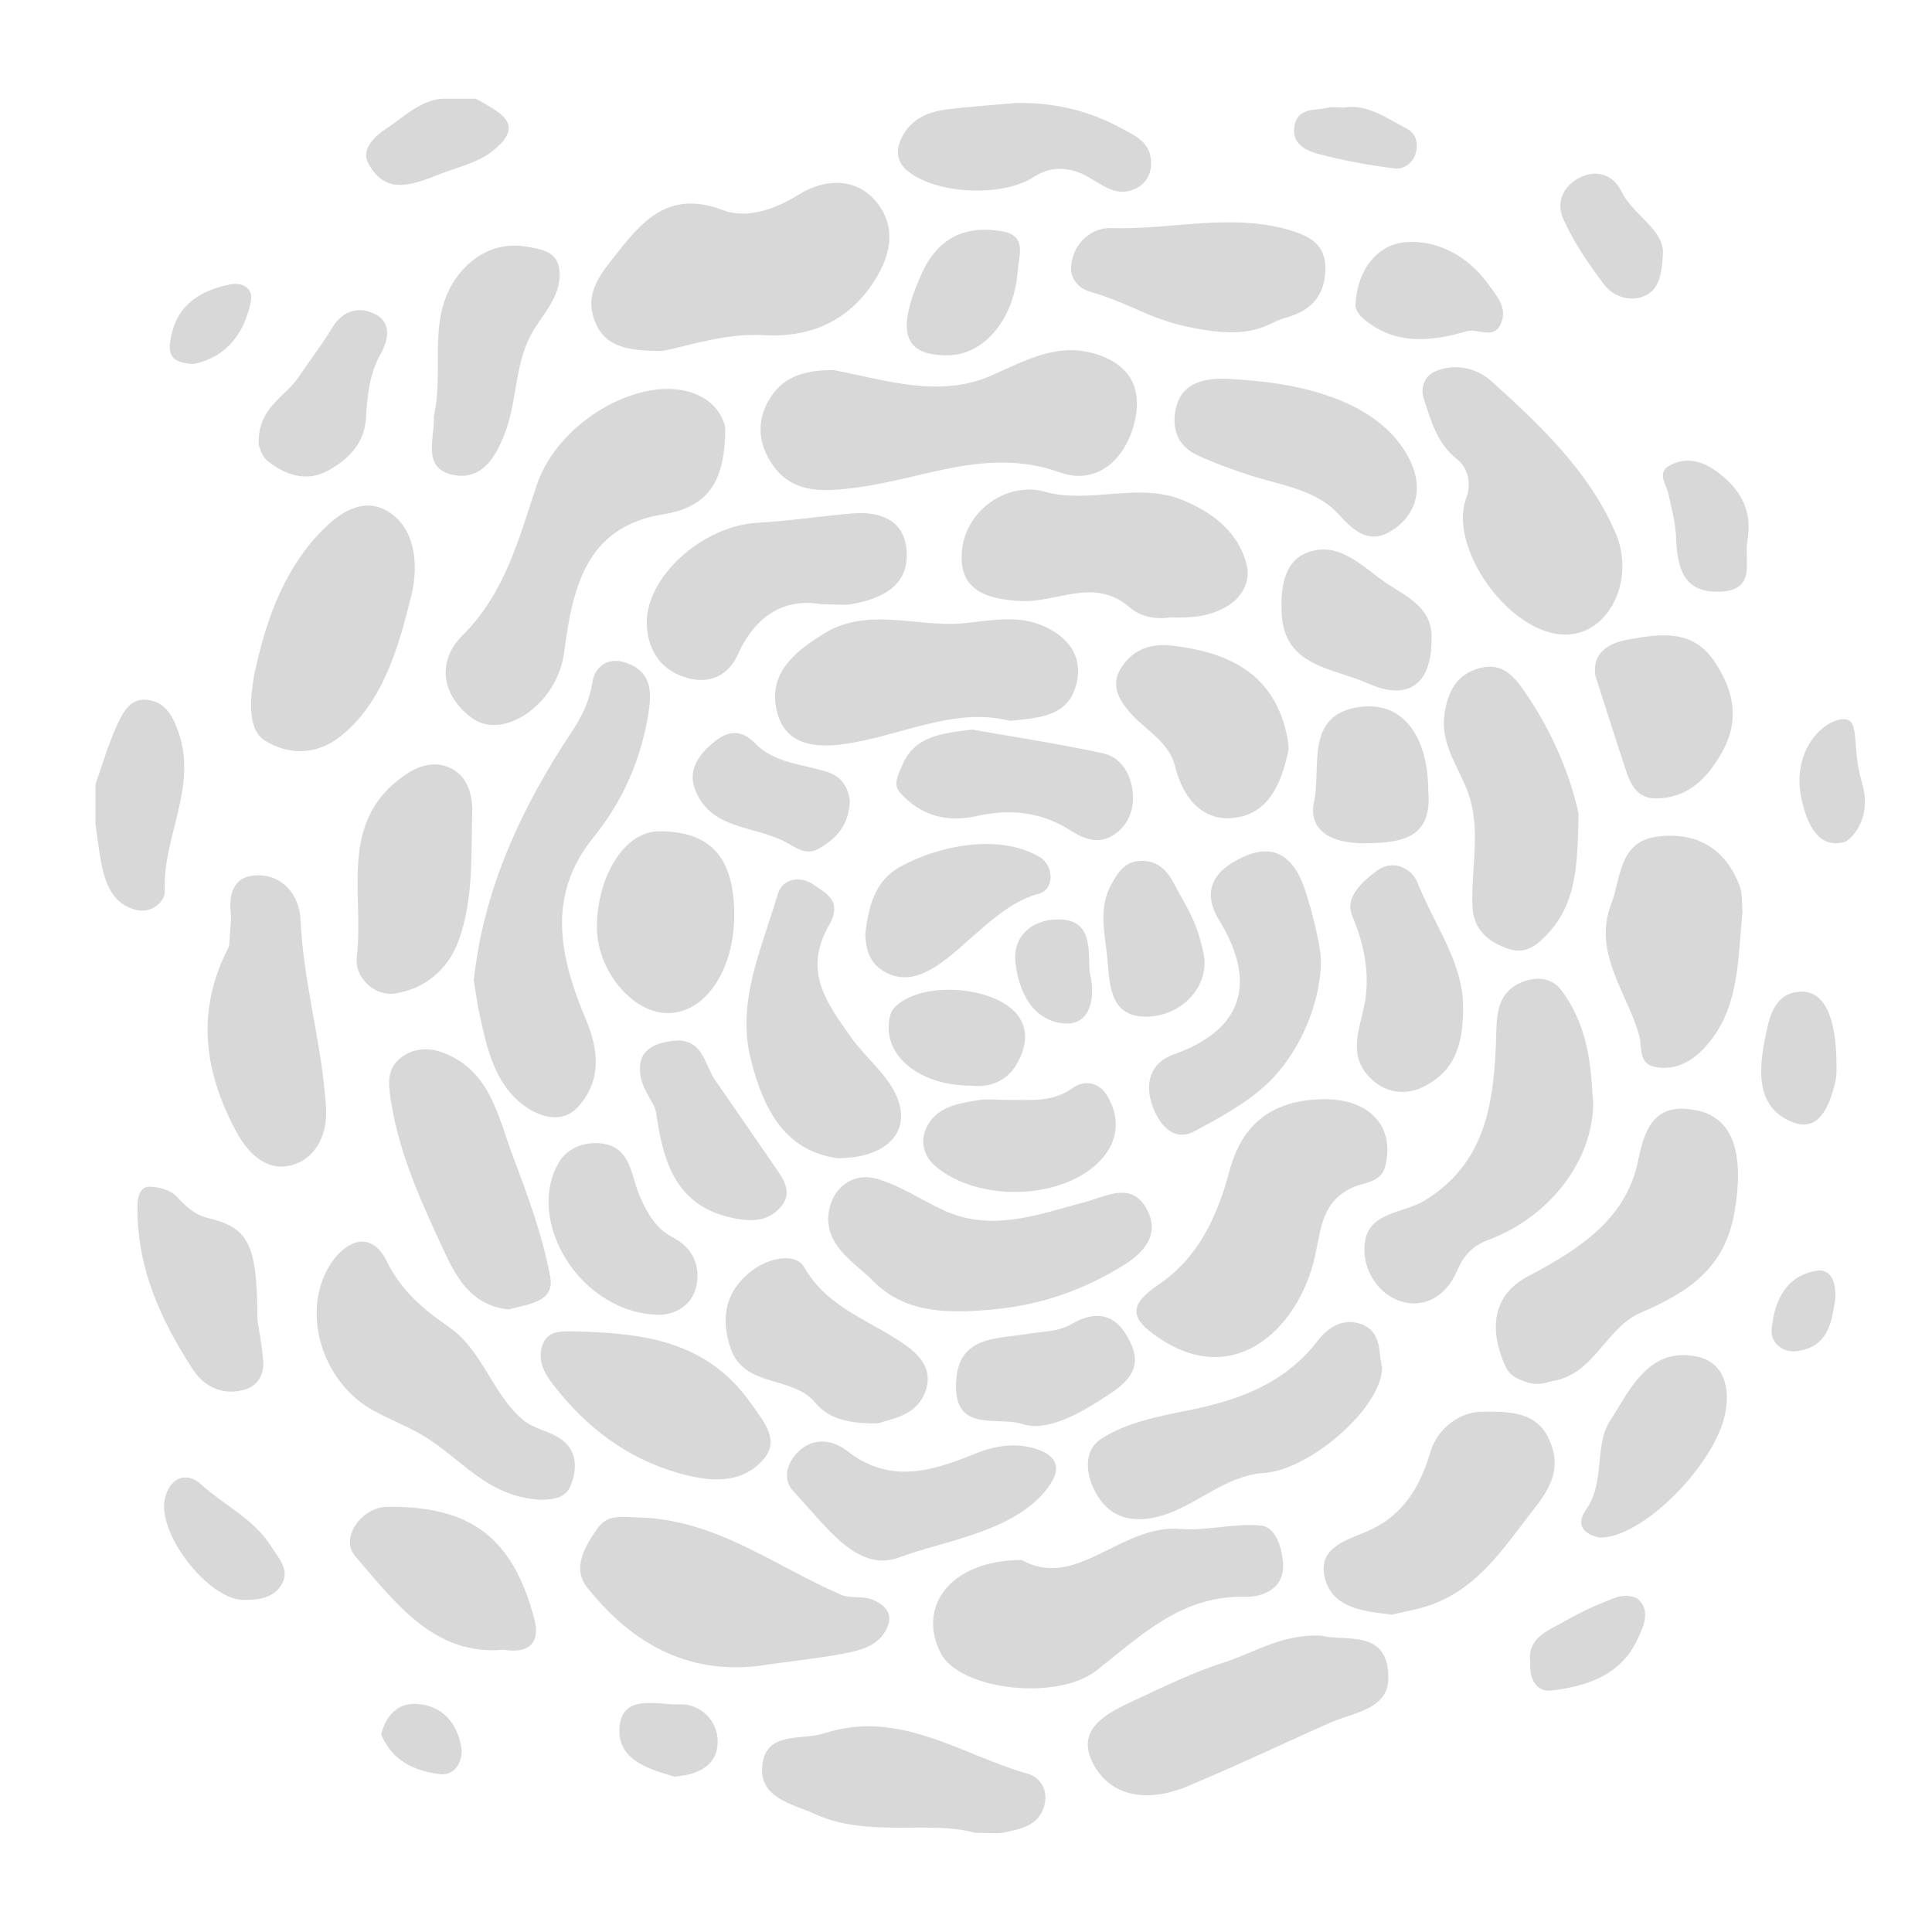 <?xml version="1.0" encoding="utf-8"?>
<!-- Generator: Adobe Illustrator 25.0.0, SVG Export Plug-In . SVG Version: 6.00 Build 0)  -->
<svg version="1.1" id="Layer_1" xmlns="http://www.w3.org/2000/svg" xmlns:xlink="http://www.w3.org/1999/xlink" x="0px" y="0px"
	 viewBox="0 0 1584 1584" style="enable-background:new 0 0 1584 1584;" xml:space="preserve">
<style type="text/css">
	.st0{fill:#D8D8D8;}
</style>
<g id="_x30_Nik0S.tif">
	<g>
		<path class="st0" d="M78.25,642.98c5.62-15.82,10.3-32.06,17.19-47.31c4.64-10.28,10.6-23.11,24.34-21.94
			c13.96,1.19,20.61,10.31,26.04,25.16c16.87,46.13-12.73,87.27-10.71,131.55c0.42,9.15-11.38,18.56-23.08,15.71
			c-19.79-4.83-25.81-21.73-29.16-39.51c-1.95-10.33-3.11-20.81-4.62-31.22C78.25,664.61,78.25,653.79,78.25,642.98z"/>
		<path class="st0" d="M390.24,80.95c18.02,10.58,42.82,20.37,12.8,43.49c-11.62,8.95-27.49,12.56-41.66,18.01
			c-21.6,8.31-45.13,19.07-59.65-9.06c-5.94-11.5,6.16-22.18,15.57-28.38c14.03-9.25,26.48-22.1,44.55-24.07
			C371.32,80.95,380.78,80.95,390.24,80.95z"/>
		<path class="st0" d="M189.48,751.69c-2.47-18.53,1.63-33.44,20.89-34.03c21.63-0.66,35.13,16.36,36.02,36.39
			c2.32,52.32,17.76,102.14,20.91,154.04c1.3,21.44-7.7,40.03-25.28,46.29c-21.28,7.57-37.62-6.66-48.47-26.86
			c-26.27-48.92-33.17-98.98-6.2-150.64c0.41-0.79,0.57-1.8,0.63-2.73C188.51,766.59,188.99,759.03,189.48,751.69z"/>
		<path class="st0" d="M594.61,350.99c0,42.85-13.27,64.66-50.76,70.66c-63.98,10.24-74.41,60.73-81.39,113.72
			c-5.52,41.94-50.13,72.47-75.88,53.06c-25.44-19.17-27.99-46.95-7.44-67.42c35.09-34.97,46.13-79.01,60.84-123.06
			c18.61-55.76,92.34-94.32,134.03-73.19C588.35,332.04,593.77,344.48,594.61,350.99z"/>
		<path class="st0" d="M683.06,303.37c43.14,8.12,86.8,23.44,129.79,4.5c28.36-12.5,55.06-27.83,87.27-17.11
			c27.71,9.22,36.77,29.49,29.75,56.63c-8.1,31.31-32.14,50.29-60.98,39.92c-59.15-21.26-111.69,5.43-167.07,12.48
			c-23.26,2.96-49.47,5.91-66.5-16.11c-14.75-19.08-16.25-41.28-1.15-61.34C646.04,306.54,664.2,303.57,683.06,303.37z"/>
		<path class="st0" d="M388.43,803.72c8.12-74.99,38.96-141.5,80.45-203.9c8.21-12.35,14.45-25.08,16.84-40.51
			c2.01-13,13.01-20.92,27.45-15.96c22.92,7.87,21.06,26.81,17.84,45.12c-6.42,36.44-21.02,69.09-44.53,98.15
			c-39.14,48.38-27.28,99.11-5.66,150.42c10.31,24.46,12.32,50.1-7.51,71.07c-11.97,12.65-29.03,8.2-41.07,0.13
			c-25.87-17.32-32.36-46.37-38.69-74.67C391.41,824.02,390.21,814.25,388.43,803.72z"/>
		<path class="st0" d="M542.96,287.8c-27.21-0.22-46.38-2.56-55.04-23.86c-9.76-24,5.35-40.28,18.86-57.51
			c22.22-28.34,43.92-50.12,86-34.13c18.85,7.16,41.85-0.07,62.21-12.82c22.04-13.8,49.61-14.25,65.96,9.28
			c16.13,23.21,6.24,48.46-9.61,69.43c-21.04,27.82-51.45,38.6-84.7,36.63C594.96,272.95,565.87,283.23,542.96,287.8z"/>
		<path class="st0" d="M208.25,554.05c10.57-50.58,27.1-90.79,57.48-120.76c16.35-16.12,34.83-25.25,53.19-13.46
			c21.36,13.72,24.57,42.66,18.37,68.18c-10.58,43.57-23.68,88.19-58.05,115.64c-20.91,16.7-44.11,14.55-61.75,3.78
			C201.83,597.87,205.62,570.43,208.25,554.05z"/>
		<path class="st0" d="M837.78,1279c44.5,25.23,81.43-29.54,129.86-25.46c21.79,1.84,44.35-4.94,66.06-2.78
			c12.1,1.2,16.88,17.08,18.12,29.44c2.25,22.41-16.43,29.31-31.26,28.97c-51.97-1.21-85.18,31.88-121.52,60.4
			c-32.37,25.41-112.57,16.04-127.87-14.42C751.52,1316.08,780.41,1279,837.78,1279z"/>
		<path class="st0" d="M1084.5,901.2c38.09-0.54,59.25,22.03,51.33,54.67c-3.31,13.64-16.69,13.31-25.85,17.27
			c-25.98,11.25-26.64,33.08-31.86,56.78c-13.27,60.25-69.22,113.87-135.73,61.35c-20.13-15.9-8.49-27.13,8.39-38.7
			c32.29-22.14,47.59-56.32,57.31-92.8C1018.66,920.04,1044.68,901.96,1084.5,901.2z"/>
		<path class="st0" d="M1250.15,1132.7c-11.69-4.28-14.51-7.42-19.26-20.8c-9.75-27.47-4.21-51.72,21.71-65.38
			c41.6-21.92,81.08-46.94,90.59-95.58c6.07-31.05,16.88-47.1,48.47-40.42c31.41,6.63,38.1,39.2,30.35,83.65
			c-8.21,47.08-39.47,65.82-77.18,82.28c-28.4,12.4-37.61,50.05-71.53,55.74C1268.69,1132.95,1261.83,1136.98,1250.15,1132.7z"/>
		<path class="st0" d="M1306.19,904.32c-0.01,47.23-35.89,93.8-86.47,112.48c-12.8,4.73-20.19,13.41-25.06,24.99
			c-9.57,22.71-29.51,32.03-49.38,23.94c-18.35-7.47-30.07-29.61-25.79-49.76c4.74-22.32,31.73-21.44,48.27-31.52
			c49.32-30.06,56.55-77.6,58.72-128.51c0.85-19.9-1.65-42.47,23.14-51.42c10.82-3.91,22.72-2.73,30.18,7.01
			c13.55,17.71,20.53,38.52,23.58,60.49C1304.94,883.31,1305.39,894.74,1306.19,904.32z"/>
		<path class="st0" d="M1283.5,520.3c-45.9,0-96.85-71.58-81.22-112.43c3.9-10.18,2.02-23.81-7.86-31.55
			c-16.46-12.88-21.2-31.66-27.22-49.65c-2.79-8.34,0.63-18.26,9.1-22.01c16.77-7.42,34.75-2.75,46.7,8.04
			c39.69,35.85,78.94,72.94,101.11,123.08C1341.58,475.28,1319.06,520.3,1283.5,520.3z"/>
		<path class="st0" d="M631.36,1364.47c-63.29,10.98-111.71-14.96-149.75-62.67c-13.05-16.37-1.99-33.93,8.21-48.66
			c8.25-11.91,20.17-9.32,33.43-9.02c63.39,1.4,111.82,39.85,166.27,63.37c7.77,3.36,18.09,0.77,25.9,4.08
			c7.98,3.38,16.77,9.53,12.61,21.16c-4.88,13.64-17.53,18.96-29.56,21.59C676.42,1359.13,653.77,1361.24,631.36,1364.47z"/>
		<path class="st0" d="M827.98,590.98c-46.15-11.71-89.86,12.71-136.19,19.11c-22.81,3.15-47.16,1.05-54.37-25.16
			c-8.81-32,13.44-50.22,37.79-65.26c36.56-22.58,76.12-5.13,114.11-8.64c22.57-2.09,45.41-7.4,67.15,2.66
			c19.31,8.94,31.38,24.08,26.22,46.36C876.33,587.49,852.88,588.41,827.98,590.98z"/>
		<path class="st0" d="M444.19,1229.64c-44.44-1.71-66.46-34.28-96.79-52.32c-13.2-7.85-27.7-13.46-41.21-20.82
			c-41.47-22.57-59.85-79.68-35.99-118.85c11.75-19.29,33.44-30.72,46.79-3.72c12.13,24.54,30.03,39.54,50.99,53.99
			c27.88,19.22,35.56,55.04,60.87,76.27c7.89,6.62,19.45,8.67,28.57,14.08c15.96,9.47,16.22,25.02,10.53,39.61
			C463.35,1229.68,450.49,1229.3,444.19,1229.64z"/>
		<path class="st0" d="M959.72,506.14c-11.31,1.87-24.23-0.1-33.65-8.27c-29-25.15-59.78-3.41-89.57-5.09
			c-26.83-1.51-51.37-8.32-47.74-42.03c3.58-33.22,37.76-56.02,67.75-47.62c37.41,10.47,76.57-8.26,113.31,6.96
			c23.98,9.93,44.56,25.2,51.93,51.46c3.85,13.7-2.1,26.82-14.65,34.85C993.22,505.28,977.37,506.87,959.72,506.14z"/>
		<path class="st0" d="M813.32,1073.67c-43.14,3.96-75.06,1.19-100.37-26.37c-16.13-14.49-40.05-29.97-32.46-58.28
			c4.73-17.62,20.94-27.29,37.66-22.73c19.33,5.26,36.74,17.33,55.24,25.88c40.05,18.5,78.29,3.41,116.76-6.83
			c16.54-4.4,35.85-15.79,48.22,3.03c14.04,21.35,1.43,37.74-18.01,49.51C889.4,1056.59,856.46,1069.71,813.32,1073.67z"/>
		<path class="st0" d="M1083.21,1341.02c18.66,5.25,55.13-6.35,55.09,34.55c-0.02,26.02-28.15,28.2-47.23,36.62
			c-39.45,17.42-78.37,36.07-118.17,52.61c-29.01,12.06-60.67,10.36-76.22-17.99c-16.37-29.87,12.1-42.8,34.66-53.31
			c23.69-11.04,47.4-22.64,72.2-30.5C1028.14,1355.19,1050.59,1339.55,1083.21,1341.02z"/>
		<path class="st0" d="M1133.18,1120.97c-0.02,32.88-58.87,84.11-96.81,86.67c-33.17,2.24-56.36,28.12-87.04,35.87
			c-17.68,4.46-35.08,2.32-46.52-12.85c-12.3-16.32-16.65-40.02-0.01-50.95c20.22-13.27,46.71-18.46,71.24-23.35
			c41.78-8.33,79.42-22.04,106.54-57.36c8.34-10.87,20.87-18.77,35.35-13.42C1133.59,1092.1,1129.94,1110.01,1133.18,1120.97z"/>
		<path class="st0" d="M1294.26,667.28c-1,39.42-0.96,71.69-24.65,97.57c-8.81,9.62-18.35,17.87-32.59,13.2
			c-16.47-5.41-28.8-15.64-29.72-34.12c-1.46-29.29,6.25-58.91-1.71-87.94c-6.47-23.6-25.18-43.28-21.31-70.39
			c2.79-19.53,10.99-34.25,31.1-38.32c15.5-3.14,24.5,5.23,33.77,18.52C1272.38,599.06,1287.26,634.97,1294.26,667.28z"/>
		<path class="st0" d="M1141.23,1323.72c-25.74-2.63-50.35-6.18-55.47-32c-4.47-22.58,17.59-28.86,34.61-36
			c29-12.15,43.67-35.69,52.18-64.78c6.1-20.88,25.55-33.68,42.85-33.5c18.52,0.19,44.08-1.84,54.91,23.17
			c9.55,22.05,2.39,37.42-12.5,56.38c-25.22,32.12-46.51,66.77-88.15,79.97C1159.56,1320.16,1149,1321.9,1141.23,1323.72z"/>
		<path class="st0" d="M673.75,495.43c-29.29-5.27-53.84,8.08-68.58,40.76c-7.41,16.44-21.46,24.34-39.39,20.22
			c-22.43-5.16-34.33-21.71-35.47-43.5c-2.06-39.29,45.63-81.86,90.74-84.32c26.02-1.42,51.9-5.42,77.89-7.65
			c22.01-1.89,41.7,5.06,44.19,28.81c3.14,30.02-19.18,40.86-44.66,45.52C692.38,496.38,685.9,495.43,673.75,495.43z"/>
		<path class="st0" d="M417.23,1073.6c-32.5-3.46-44.01-28.22-54.99-51.82c-18.8-40.4-37.06-81.19-42.73-126.16
			c-1.44-11.38-0.13-21.59,9.7-28.87c10.26-7.6,22.31-7.93,33.33-3.91c39.52,14.4,45.73,52.7,58.14,85.55
			c12.14,32.16,24.26,64.93,30.45,98.53C455.02,1068.14,431.97,1069.08,417.23,1073.6z"/>
		<path class="st0" d="M686.45,949.6c-43.48-6.24-60.4-40.47-70.65-80.02c-12.41-47.87,8.44-90.74,21.68-135.99
			c4.23-14.48,19.78-15.3,29.54-8.27c9.29,6.69,24.34,12.88,12.75,33.07c-21.76,37.91-2.07,63.66,17.99,92.1
			c11.11,15.75,27.48,28.43,35.93,45.28C748.96,926.2,728.68,949.57,686.45,949.6z"/>
		<path class="st0" d="M1428.64,747.75c-4.03,39.08-2.16,78.99-30.23,110.31c-10.56,11.79-24.39,19.88-41.11,16.81
			c-14.5-2.66-10.72-16.47-13.46-26.18c-9.99-35.41-38.16-67.45-22.83-107.54c8-20.91,6.08-50.94,37.3-55.15
			c32.03-4.32,56.04,9.02,67.89,40.08C1428.81,732.89,1427.97,740.99,1428.64,747.75z"/>
		<path class="st0" d="M1082.89,785.91c0.97,17.12-5.66,59.11-35.87,94.21c-17.39,20.21-43.26,34.16-67.33,47.22
			c-16.8,9.11-28.53-4.23-34.38-19.42c-7.24-18.81-2.67-36.43,16.85-43.36c56.54-20.07,68.97-58.45,37.4-110.06
			c-16.38-26.78-1.11-43.42,22.68-53.15c24.83-10.15,39.1,4.02,46.97,26C1072.38,736.23,1081.93,768.79,1082.89,785.91z"/>
		<path class="st0" d="M1010.86,310.86c18.86,1.56,114.07,4.45,144.84,65.87c10.96,21.87,7.17,44.5-14.83,58.43
			c-17.44,11.04-30.01,1.36-43.03-13.13c-18.57-20.65-46.89-23.95-72.23-32.09c-14.89-4.78-29.68-10.17-43.88-16.68
			c-17.98-8.25-21.78-24.99-16.8-41.48C970.96,311.78,992,309.3,1010.86,310.86z"/>
		<path class="st0" d="M799.48,1502.69c-38.18-10.69-87.22,4.63-131.63-15.52c-17.99-8.16-45.46-12.98-42.92-39.29
			c2.81-29.04,31.97-20.67,50.95-26.8c61.83-19.96,112.01,17.58,166.54,33.13c10.97,3.13,17.08,13.81,13.83,26.06
			c-4.45,16.78-19.59,19.22-33.54,22.24C817.76,1503.59,812.38,1502.69,799.48,1502.69z"/>
		<path class="st0" d="M471.51,1091.57c55.33,1.41,107.53,7.42,143.78,58.48c11.36,16,24.07,30.67,10.95,46.07
			c-18.06,21.18-44.43,18.93-69.99,11.6c-42.67-12.24-75.61-37.51-102.52-72.18c-8.06-10.38-13.26-20.85-8.85-33.09
			C449.26,1090.26,461.38,1091.63,471.51,1091.57z"/>
		<path class="st0" d="M387.25,662.4c-1.23,37.67,1.38,73.82-11.1,108.42c-8.99,24.94-28.67,40.25-52.7,43.75
			c-16.3,2.37-33.05-13.01-30.93-30.34c6.25-51.18-15.89-110.7,39.49-148.8c11.33-7.8,24.5-11.93,37.33-5.69
			C382.98,636.35,386.62,649.94,387.25,662.4z"/>
		<path class="st0" d="M986.69,270.4c-44.04-7.09-54.58-20.06-93.3-31.35c-9.25-2.7-16.33-10.86-15.17-21.51
			c2.07-19.05,17.24-31.05,32.66-30.54c49.42,1.64,99.15-12.93,148.23,2.23c15.03,4.64,27.43,11.48,27.53,30.31
			c0.12,22.93-12.05,35.61-32.9,41.05C1039.81,264.23,1030.72,277.49,986.69,270.4z"/>
		<path class="st0" d="M601.98,750.25c-0.01,45.21-23.87,80.42-54.48,80.4c-29.1-0.02-58.14-35.19-58.11-70.38
			c0.04-42.54,23.21-78.59,50.58-78.7C582.6,681.39,601.98,702.86,601.98,750.25z"/>
		<path class="st0" d="M719.91,1167.01c-22.13,0.37-40.34-3.34-51.03-16.51c-18.85-23.22-58.73-12.09-69.94-45.24
			c-8.49-25.1-4.02-47.07,17.7-63.61c13.66-10.4,35.65-15.02,42.8-2.55c19.93,34.74,56.5,44.05,85.03,65.25
			c12.87,9.56,20.23,21.72,13.82,37.6C750.72,1160.78,732.1,1162.81,719.91,1167.01z"/>
		<path class="st0" d="M1056.57,614.26c-5.03,23.64-13.71,50.04-40.41,55.58c-28.34,5.88-45.87-14-52.69-41.36
			c-4.98-19.98-23-28.96-35.39-42.49c-11.83-12.91-18.55-25.74-7.23-40.91c9.98-13.37,23.33-17.9,41.59-15.6
			c47.31,5.96,82.85,24.14,93.01,75.03C1055.98,607.14,1056.08,609.84,1056.57,614.26z"/>
		<path class="st0" d="M738.29,1276.57c-35.35,13.52-59.68-24.07-87.44-53.45c-9.38-9.93-6.13-22.68,2.93-32.16
			c12.59-13.17,29.28-10.41,40.55-1.53c34.76,27.4,69.33,17.01,104.02,2.86c18.01-7.35,35.74-10.19,53.79-3.42
			c12.71,4.76,18.19,13.7,9.39,27.35C836.16,1255.54,773.64,1263.05,738.29,1276.57z"/>
		<path class="st0" d="M355.7,341.28c9.03-38.99-6.84-82.13,20.83-116.72c13.89-17.36,33.51-26.38,56.43-22.13
			c10.48,1.94,23.53,3.76,25.5,17.71c2.94,20.84-11.85,35.3-21.35,51.21c-14.89,24.93-12.82,54.06-21.91,80.23
			c-7.11,20.48-18.69,42.66-43.32,37.85C345.15,384.22,356.75,358.8,355.7,341.28z"/>
		<path class="st0" d="M797.18,598.16c33.63,5.96,70.61,11.6,107.12,19.44c14.37,3.09,22.41,16.27,24.22,30.37
			c1.82,14.12-2.38,27.82-15.16,36.35c-12.4,8.28-24.32,3.84-35.65-3.42c-23.69-15.18-49.42-17.98-76.35-11.95
			c-24.75,5.54-46.17,0.18-63.28-18.89c-6.5-7.24-1.4-15.25,1.39-22.08C749.43,603.59,771.62,601.16,797.18,598.16z"/>
		<path class="st0" d="M1199.54,824.85c0.41,36.22-9.69,54.43-31.76,65.82c-14.16,7.31-30.28,6.03-42.73-5.29
			c-23.08-21.01-7.89-45.47-5.21-68.97c2.61-22.95-2.32-44.28-11.36-66.16c-6.04-14.61,8.84-27.94,20.63-36.52
			c13.12-9.55,28.33-1.79,32.97,9.73C1176.56,759.38,1199.13,788.63,1199.54,824.85z"/>
		<path class="st0" d="M412.8,1352.58c-56.83,5.03-88.46-38.27-121.67-76.84c-12.66-14.7,5.22-40.03,26.19-40.31
			c68.52-0.92,103.48,25.23,120.97,92.79C442.33,1343.78,436.67,1356.48,412.8,1352.58z"/>
		<path class="st0" d="M211.01,1082.02c0.91,6.16,3.79,20.19,4.83,34.34c0.73,9.95-4.27,19.28-13.82,22.48
			c-17.97,6.03-34.2-1.26-43.62-15.66c-26.92-41.16-46.92-85.24-45.65-136.16c0.18-7.08,3.02-14.15,9.54-14.08
			c7.52,0.09,17.11,2.5,22,7.57c7.78,8.08,14.71,15.4,26.24,18.13C203.95,1006.58,211.01,1020.17,211.01,1082.02z"/>
		<path class="st0" d="M832.38,84.5c30.54-0.81,59.3,5.75,85.96,20.16c11,5.95,24.24,11.02,25.36,26.82
			c0.76,10.79-3.83,19.25-13.37,23.52c-14.62,6.54-26.08-2.91-37.69-9.65c-15.08-8.75-30.8-9.6-45.02-0.26
			c-25.41,16.7-80.8,14.54-104.1-5.49c-6.91-5.94-8.98-13.65-6.18-21.9c6.13-18.08,20.85-25.61,38.34-27.9
			C794.49,87.35,813.47,86.21,832.38,84.5z"/>
		<path class="st0" d="M1308.08,554.19c-3.52-22.22,16.15-28.04,27.77-30.03c24.39-4.18,51.48-8.93,69.59,17.87
			c16.07,23.78,21.13,48.1,6.75,74.08c-11.85,21.42-27.68,38.23-54.5,38.5c-14.47,0.15-20.45-10.38-24.35-22.15
			C1324.73,606.45,1316.48,580.29,1308.08,554.19z"/>
		<path class="st0" d="M541.8,1078c-65.37,0-112.14-76.91-83.43-125.22c7.49-12.59,22.93-17.29,36.52-15.05
			c22.48,3.71,22.52,26.56,29.44,42.48c6.26,14.4,13.18,27.03,27.59,34.47c15.7,8.11,22.28,22.67,19.27,38.53
			C567.6,1072.12,551.42,1077.45,541.8,1078z"/>
		<path class="st0" d="M1311.28,1260.63c-10.24-2.23-20.98-8.61-10.76-23.19c15.78-22.49,6.42-52.21,19.39-72.31
			c16.13-24.97,31.39-61.15,71.25-52.92c21.78,4.5,27.98,24.85,23.08,47.72C1405.44,1201.03,1346.8,1261.33,1311.28,1260.63z"/>
		<path class="st0" d="M827.9,901.84c17.7-0.23,35.2,2.02,51.52-9.81c9.31-6.75,21.79-5.26,28.79,7.03
			c11.48,20.18,7.49,39.44-8.14,54.47c-32.18,30.94-99.71,31.48-133.36,2.39c-9.44-8.16-12.16-19.71-7.58-30.38
			c7.56-17.61,25.28-20.65,41.81-23.4C809.71,900.69,818.91,901.89,827.9,901.84z"/>
		<path class="st0" d="M1173.71,524.23c-0.01,36.87-19.12,51.01-52.56,35.93c-28.05-12.66-68.22-13.31-70.32-57.01
			c-0.9-18.6,0.85-41.87,19.95-49.71c27.06-11.11,46.38,11.77,66.74,25.23C1154.28,489.76,1174.84,498.6,1173.71,524.23z"/>
		<path class="st0" d="M556.14,853.04c20.68,0.67,21.62,20.19,30.15,32.49c17.03,24.57,34,49.18,50.91,73.83
			c6.11,8.91,11.78,18.63,3.98,28.82c-9.82,12.82-23.46,13.7-38.59,10.81c-48.05-9.16-58.83-45.64-64.56-86.21
			c-1.44-10.21-14.11-20.36-13.35-38.07C525.45,856.98,543.91,853.78,556.14,853.04z"/>
		<path class="st0" d="M838.28,1167.55c-20.65-6.76-57.93,8.49-54.24-36.68c2.89-35.37,32.71-33.01,57.32-37.11
			c12.27-2.04,26.15-1.83,36.3-7.77c24.38-14.26,39.98-6.13,49.9,16.41c9.4,21.37-5.55,32.69-21.48,42.96
			C886.23,1158.18,858.93,1174.31,838.28,1167.55z"/>
		<path class="st0" d="M709.44,765.19c2.77-20.54,6.67-42.79,29.62-55.13c32.75-17.6,81-26.36,113.17-7.5
			c12.27,7.19,12.36,26.96-0.88,30.31c-31.48,7.96-59.16,43.41-83.18,58.9c-13.33,8.6-28.28,14.1-44.14,4.22
			C713.37,789.35,709.78,779.38,709.44,765.19z"/>
		<path class="st0" d="M1171.03,649.19c3.43,39.67-24.39,42.01-53.53,42.16c-23.35,0.12-45.65-8.94-40.1-34.43
			c6.05-27.76-8.13-71.42,37.8-77.35C1150.43,575.02,1171.03,603.77,1171.03,649.19z"/>
		<path class="st0" d="M212.12,364.87c-1.46-30.57,21.76-39.3,32.9-55.99c8.86-13.29,18.77-25.93,26.97-39.61
			c8.99-14.98,22.35-18.6,35.99-11.51c13,6.76,10.53,20.91,4.48,31.63c-9.55,16.93-11.38,35-12.44,53.64
			c-1.21,21.19-15.42,34.52-32.03,43.3c-17.03,9.01-34.65,2.98-49.01-8.74C214.27,373.77,212.73,366.08,212.12,364.87z"/>
		<path class="st0" d="M986.6,780.72c6.28,28.45-19.01,53.44-47.99,52.85c-30.84-0.62-28.6-30.28-31.13-51.8
			c-2.2-18.79-6.59-38.11,3.7-56.78c5.52-10.02,10.81-18.33,23.3-19.13c14-0.89,22.45,7.63,27.96,18.38
			C972.17,743.24,980.32,752.27,986.6,780.72z"/>
		<path class="st0" d="M696.73,656.32c-0.58,20.57-11.43,31.55-25.54,39.53c-10.82,6.12-19.07-1.43-28.62-6.25
			c-25.45-12.84-60.95-9.55-73.02-43.22c-5.77-16.1,4.59-29.31,17.21-39.09c10.94-8.48,21.47-9.01,32.27,2.11
			c16.03,16.52,39.04,17.03,59.41,23.55C691.02,636.97,695.58,646.89,696.73,656.32z"/>
		<path class="st0" d="M1111.36,249.11c1.57-28.84,18.52-48.13,39.48-50.38c26.2-2.81,52.06,10.46,68.99,33.82
			c7.02,9.68,16.67,19.85,10.56,33.15c-6.01,13.07-18.62,3.22-27.79,5.87c-28.99,8.37-57.28,11.61-83.17-8.9
			C1113.9,258.29,1110.7,253.18,1111.36,249.11z"/>
		<path class="st0" d="M776.57,291.34c-36.11,0-42.08-19.67-20.99-66.81c13.2-29.52,35.99-40.44,66.73-34.73
			c19.74,3.67,13.03,19.36,12.15,31.9C831.66,261.59,806.92,291.34,776.57,291.34z"/>
		<path class="st0" d="M796.44,890.12c-44.62,0-74.89-26.84-66.49-57.88c0.5-1.85,1.32-3.82,2.56-5.24
			c21.1-24.29,87.98-18.93,103.97,8.4c7.3,12.48,3.43,25.58-2.47,36.3C826.14,886.01,811.9,891.94,796.44,890.12z"/>
		<path class="st0" d="M199.84,1311.73c-29.17-0.01-71.85-55.3-64.5-83.77c4.51-17.46,18.24-21.24,29.37-11.08
			c19,17.34,43.57,28.47,57.75,51.15c5.74,9.18,14.83,18.43,9.16,29.66C225.52,1309.81,212.64,1311.92,199.84,1311.73z"/>
		<path class="st0" d="M1432.88,442.11c-3.57,16.25,8.39,41.84-22.63,42.98c-31.65,1.17-35.15-21.33-36.2-45.89
			c-0.48-11.38-3.74-22.67-6.07-33.93c-1.73-8.36-10.4-18.13,1.75-24.11c15.7-7.74,29.51-1.65,42.37,9
			C1428.59,403.81,1436.27,420.41,1432.88,442.11z"/>
		<path class="st0" d="M1363.47,206.41c-0.73,18.34-3.2,31.05-15.12,36.2c-12.21,5.28-25.72,0.53-33.36-9.55
			c-12.67-16.74-24.77-34.53-33.31-53.59c-6.52-14.55,0.74-28.75,16.18-35.04c13.13-5.35,25.42,0.17,31.25,12.07
			C1338.76,176.24,1362.75,187.14,1363.47,206.41z"/>
		<path class="st0" d="M1505.71,873.93c-0.03,0.42,0.43,7.34-1.13,13.76c-4.33,17.84-12.54,39.99-33.12,32.92
			c-31.48-10.82-29.84-41.82-24.46-68.67c3.21-15.99,6.74-37.38,28.38-38.85C1495.29,811.74,1505.71,832.88,1505.71,873.93z"/>
		<path class="st0" d="M1254.64,1362.79c-2.57-20.17,14.56-25.7,27.78-33.31c13.45-7.75,27.75-14.3,42.3-19.72
			c5.45-2.03,14.94-1.86,18.58,1.57c10.43,9.82,3.66,23.01-0.58,32.34c-13.49,29.68-41.68,39-71.05,42.36
			C1259.57,1387.42,1253.58,1376.23,1254.64,1362.79z"/>
		<path class="st0" d="M894.06,800.34c3.38,13.85,1.91,40.88-21.85,38.73c-26.69-2.41-37.36-27.9-39.7-50.24
			c-2.43-23.14,16.42-36.55,38.65-34.87C898.97,756.07,890.67,786.49,894.06,800.34z"/>
		<path class="st0" d="M1102.49,88.2c18.67-3.15,34.5,8.86,51.16,17.46c6.94,3.58,9.38,11.41,7.24,19.38
			c-2.35,8.75-10.04,14.02-17.52,13.07c-21.28-2.72-42.57-6.55-63.27-12.12c-9.57-2.57-20.83-8.11-18.95-21.86
			c2.22-16.27,16.7-13.23,27.28-15.78C1092.26,87.42,1096.49,88.2,1102.49,88.2z"/>
		<path class="st0" d="M552.98,1456.59c-19.22-5.72-45.81-12.65-45.15-38.35c0.79-30.58,31.42-20.14,49.39-20.87
			c16.47-0.67,31.03,12.62,31.18,30.2C588.57,1446.17,574.36,1455.08,552.98,1456.59z"/>
		<path class="st0" d="M158.77,298.42c-13.27-0.64-20.53-4.05-19.43-15.8c2.81-30.1,22.38-44.2,49.5-49.45
			c9.04-1.75,19.21,2.26,16.79,14.2C200.1,274.7,184.4,293.21,158.77,298.42z"/>
		<path class="st0" d="M312.46,1421.78c4.37-15.95,13.83-25.45,28.75-24.78c21.49,0.97,33.66,15.92,36.98,35.39
			c1.68,9.83-3.99,23.81-17.57,22.17C339.76,1452.03,321.08,1443.43,312.46,1421.78z"/>
		<path class="st0" d="M1504.64,1065.54c-2.77,15.99-4.35,38.84-31.66,42.26c-10.96,1.37-21.64-6.5-20.44-18.29
			c2.3-22.61,11.17-43.26,36.71-47.64C1499.88,1040.04,1505.83,1049.17,1504.64,1065.54z"/>
	</g>
	<path class="st0" d="M1508.89,589.88c-16.74,2.79-40.19,27.9-31.81,65.56c8.37,37.66,25.12,37.66,35.16,34.87
		c4.74-1.32,23.46-18.5,14.24-49S1526.59,586.93,1508.89,589.88z"/>
</g>
</svg>
